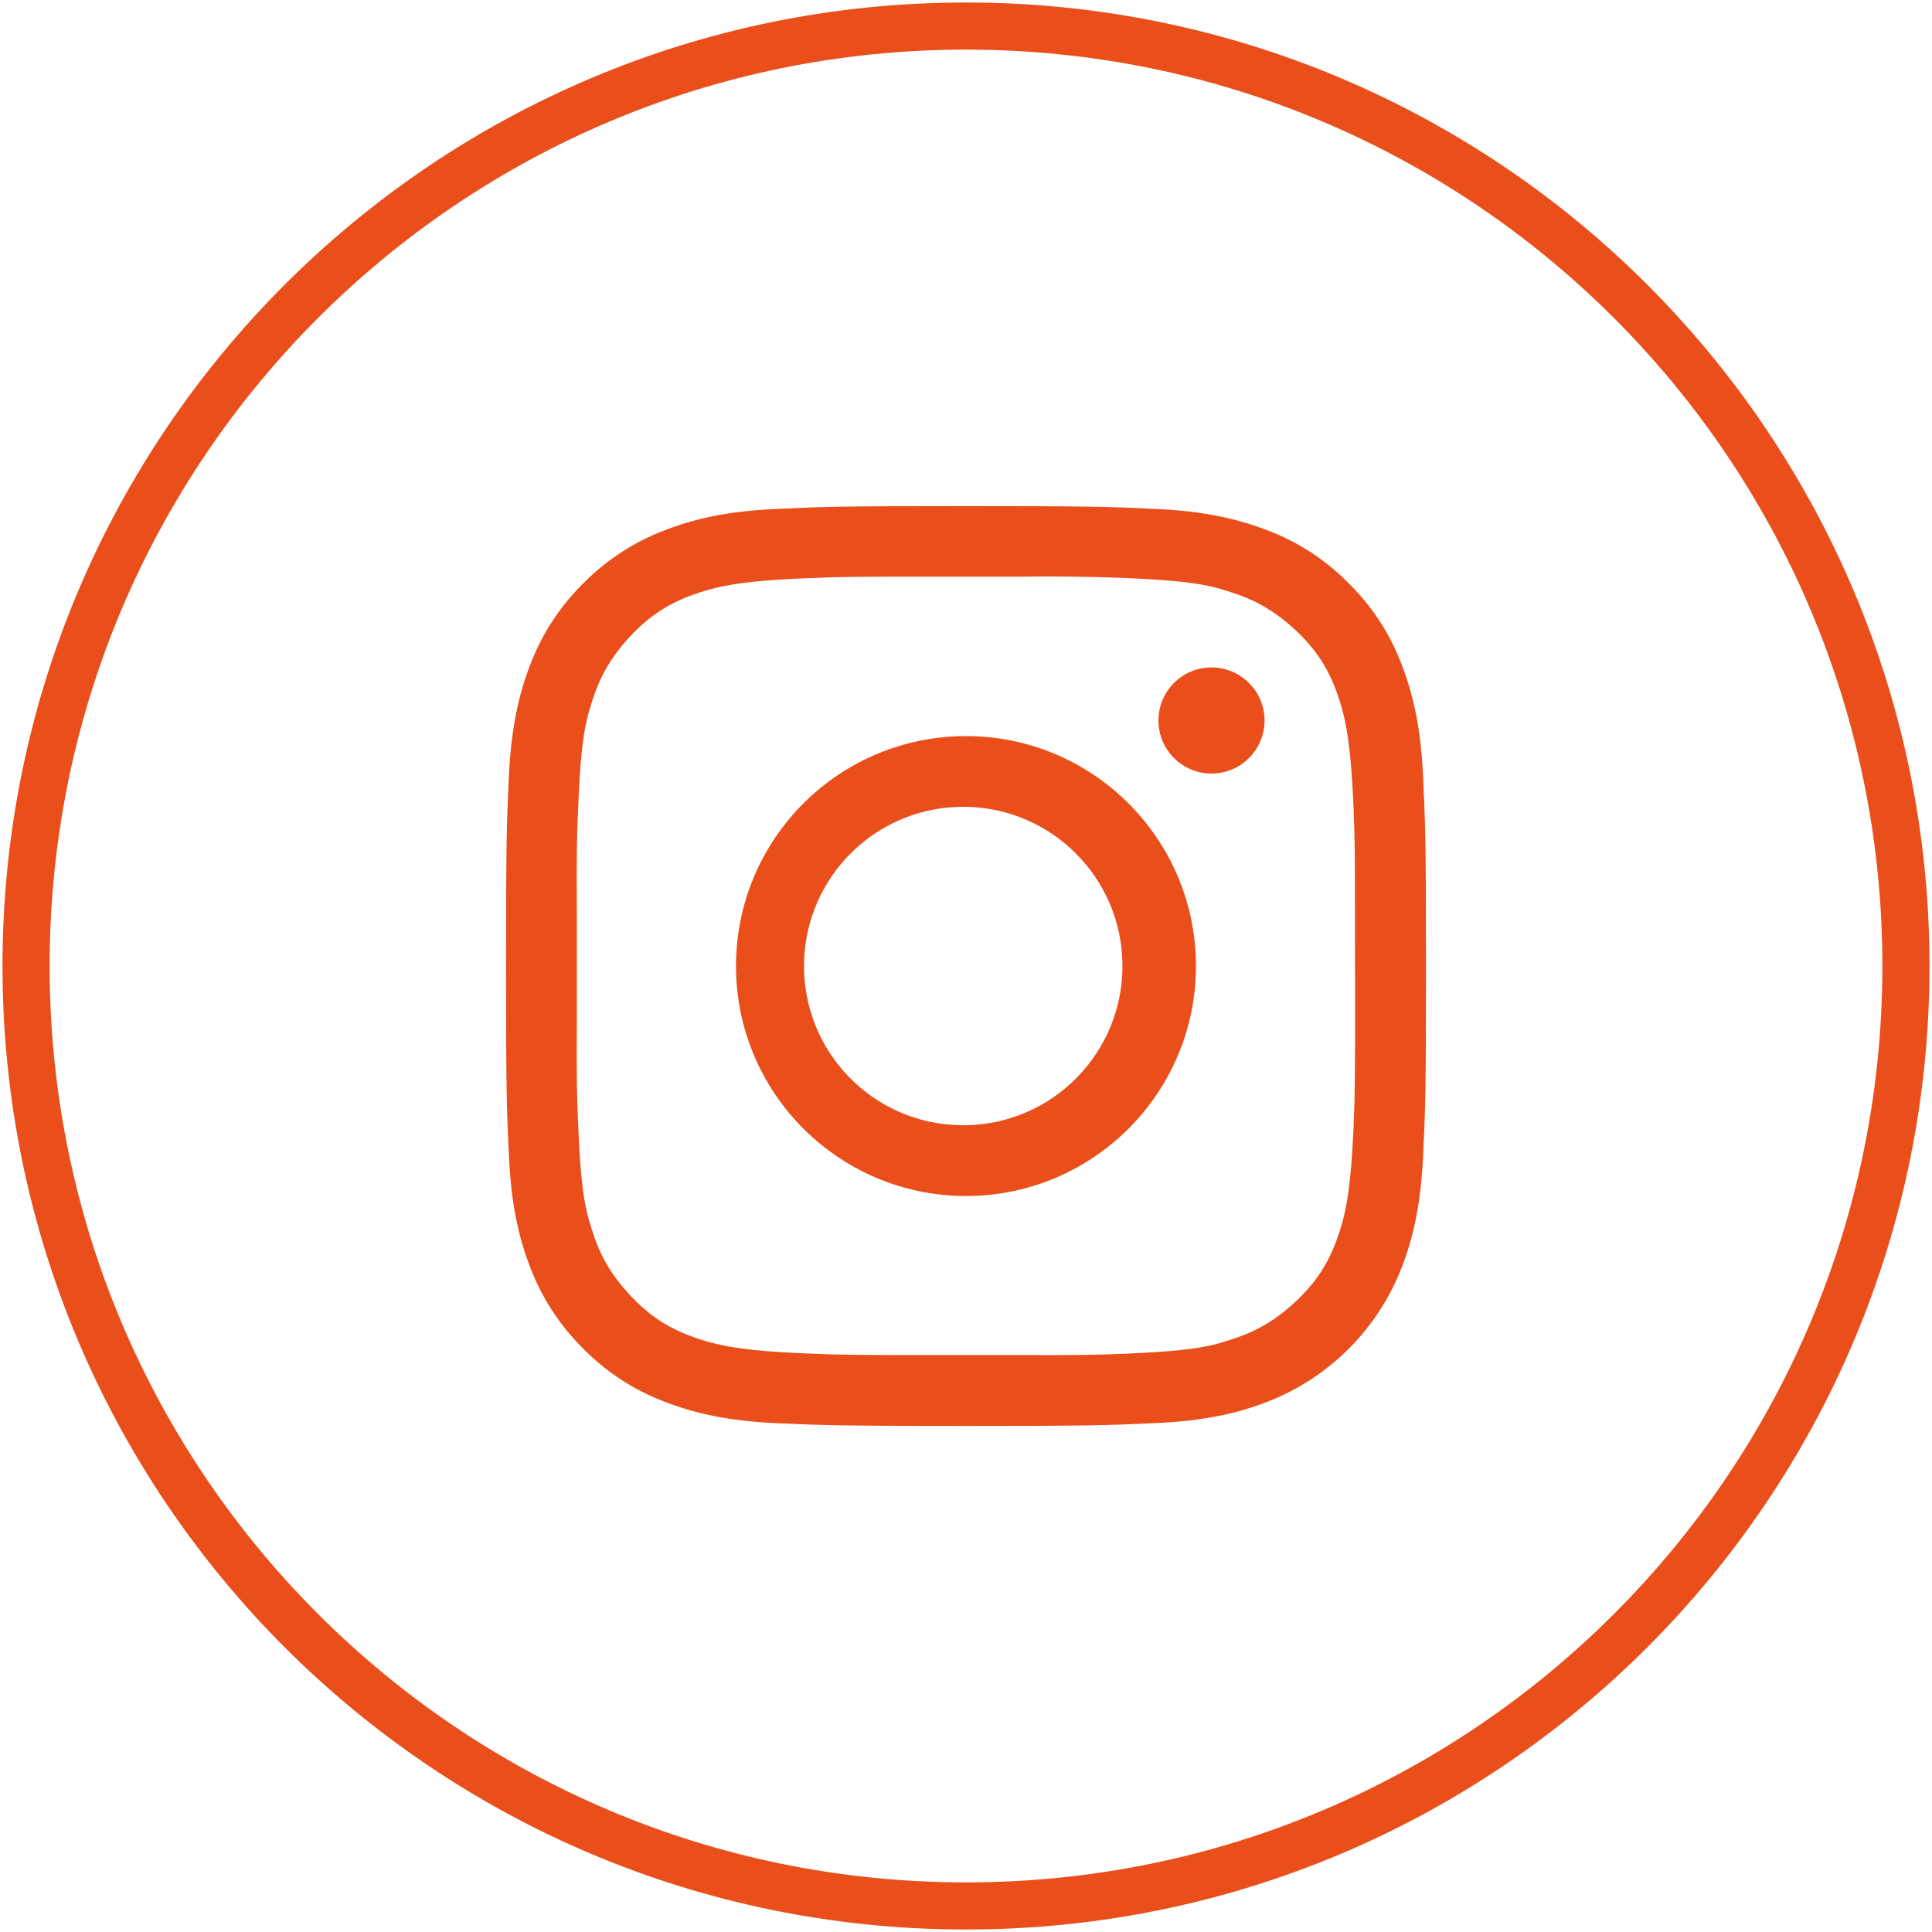 <?xml version="1.0" encoding="utf-8"?>
<!-- Generator: Adobe Illustrator 16.0.0, SVG Export Plug-In . SVG Version: 6.00 Build 0)  -->
<!DOCTYPE svg PUBLIC "-//W3C//DTD SVG 1.1//EN" "http://www.w3.org/Graphics/SVG/1.1/DTD/svg11.dtd">
<svg version="1.1" id="Layer_1" xmlns="http://www.w3.org/2000/svg" xmlns:xlink="http://www.w3.org/1999/xlink" x="0px" y="0px"
	 width="41px" height="41px" viewBox="0 0 41 41" enable-background="new 0 0 41 41" xml:space="preserve">
<path fill="none" stroke="#E94E1B" stroke-miterlimit="10" d="M20.5,0.553L20.5,0.553c11.017,0,19.947,8.931,19.947,19.947l0,0
	c0,11.017-8.931,19.947-19.947,19.947l0,0c-11.017,0-19.947-8.931-19.947-19.947l0,0C0.553,9.483,9.483,0.553,20.5,0.553z"/>
<g>
	<g>
		<polygon fill="#E94E1B" points="28.623,28.622 28.622,28.622 28.622,28.623 		"/>
		<path fill="#E94E1B" d="M30.2,16.477c-0.048-1.039-0.214-1.748-0.453-2.37c-0.245-0.651-0.629-1.241-1.126-1.728
			c-0.487-0.497-1.077-0.881-1.729-1.126c-0.621-0.24-1.33-0.405-2.369-0.453c-1.039-0.049-1.373-0.059-4.023-0.059
			c-2.65,0-2.984,0.01-4.023,0.06c-1.041,0.045-1.748,0.21-2.37,0.452c-0.65,0.246-1.24,0.63-1.728,1.126
			c-0.496,0.488-0.881,1.078-1.127,1.729c-0.24,0.621-0.404,1.33-0.453,2.369C10.75,17.516,10.74,17.85,10.74,20.5
			c0,2.65,0.01,2.982,0.061,4.023c0.045,1.041,0.209,1.748,0.451,2.371c0.246,0.649,0.631,1.239,1.127,1.728
			c0.487,0.496,1.077,0.88,1.728,1.126c0.622,0.24,1.329,0.406,2.37,0.454c1.039,0.046,1.373,0.058,4.023,0.058
			c2.65,0,2.982-0.012,4.023-0.06c1.041-0.046,1.748-0.21,2.371-0.452c0.647-0.25,1.237-0.635,1.729-1.126
			c0.49-0.491,0.873-1.079,1.125-1.728c0.24-0.621,0.404-1.33,0.453-2.369c0.048-1.041,0.061-1.375,0.061-4.024
			C30.262,17.852,30.248,17.518,30.2,16.477z M28.757,21.172c0,1.643,0,1.952-0.032,2.736c-0.033,0.693-0.074,1.49-0.265,2.123
			c-0.192,0.634-0.453,1.132-1.028,1.648c-0.572,0.516-1.05,0.674-1.519,0.815c-0.488,0.146-1.134,0.194-2.013,0.233
			c-0.686,0.031-1.006,0.031-2.172,0.029h-1.895c-1.646,0-1.959,0-2.742-0.035c-0.692-0.031-1.489-0.072-2.125-0.264
			c-0.633-0.191-1.131-0.451-1.647-1.027c-0.517-0.572-0.675-1.051-0.815-1.52c-0.146-0.486-0.195-1.133-0.233-2.012
			c-0.034-0.7-0.034-1.021-0.03-2.252v-2.299c-0.004-1.232-0.004-1.553,0.03-2.252c0.038-0.879,0.087-1.525,0.233-2.012
			c0.139-0.47,0.299-0.945,0.815-1.52c0.517-0.576,1.015-0.835,1.647-1.028c0.635-0.19,1.433-0.232,2.125-0.264
			c0.783-0.034,1.096-0.034,2.742-0.034h1.775c0.764-0.011,1.526-0.001,2.291,0.03c0.879,0.039,1.522,0.088,2.012,0.234
			c0.467,0.141,0.943,0.299,1.52,0.815c0.576,0.517,0.836,1.014,1.027,1.649c0.189,0.634,0.23,1.431,0.264,2.123
			c0.033,0.785,0.033,1.097,0.033,2.742L28.757,21.172L28.757,21.172z"/>
	</g>
	<path fill="#E94E1B" d="M20.499,15.621c-2.695,0-4.88,2.186-4.88,4.88c0.001,2.694,2.185,4.879,4.88,4.88
		c2.694,0,4.88-2.186,4.881-4.88C25.38,17.807,23.193,15.621,20.499,15.621z M20.499,23.879c-0.039,0.001-0.077,0.001-0.116,0
		c-1.866-0.031-3.353-1.57-3.32-3.437s1.571-3.353,3.437-3.32c1.82,0.031,3.289,1.5,3.32,3.32
		C23.852,22.309,22.365,23.848,20.499,23.879z"/>
	<path fill="#E94E1B" d="M25.71,16.416c0.621,0,1.125-0.504,1.126-1.125c0-0.622-0.504-1.126-1.126-1.127l0,0
		c-0.623,0-1.127,0.505-1.126,1.127C24.584,15.912,25.088,16.416,25.71,16.416z"/>
</g>
</svg>
